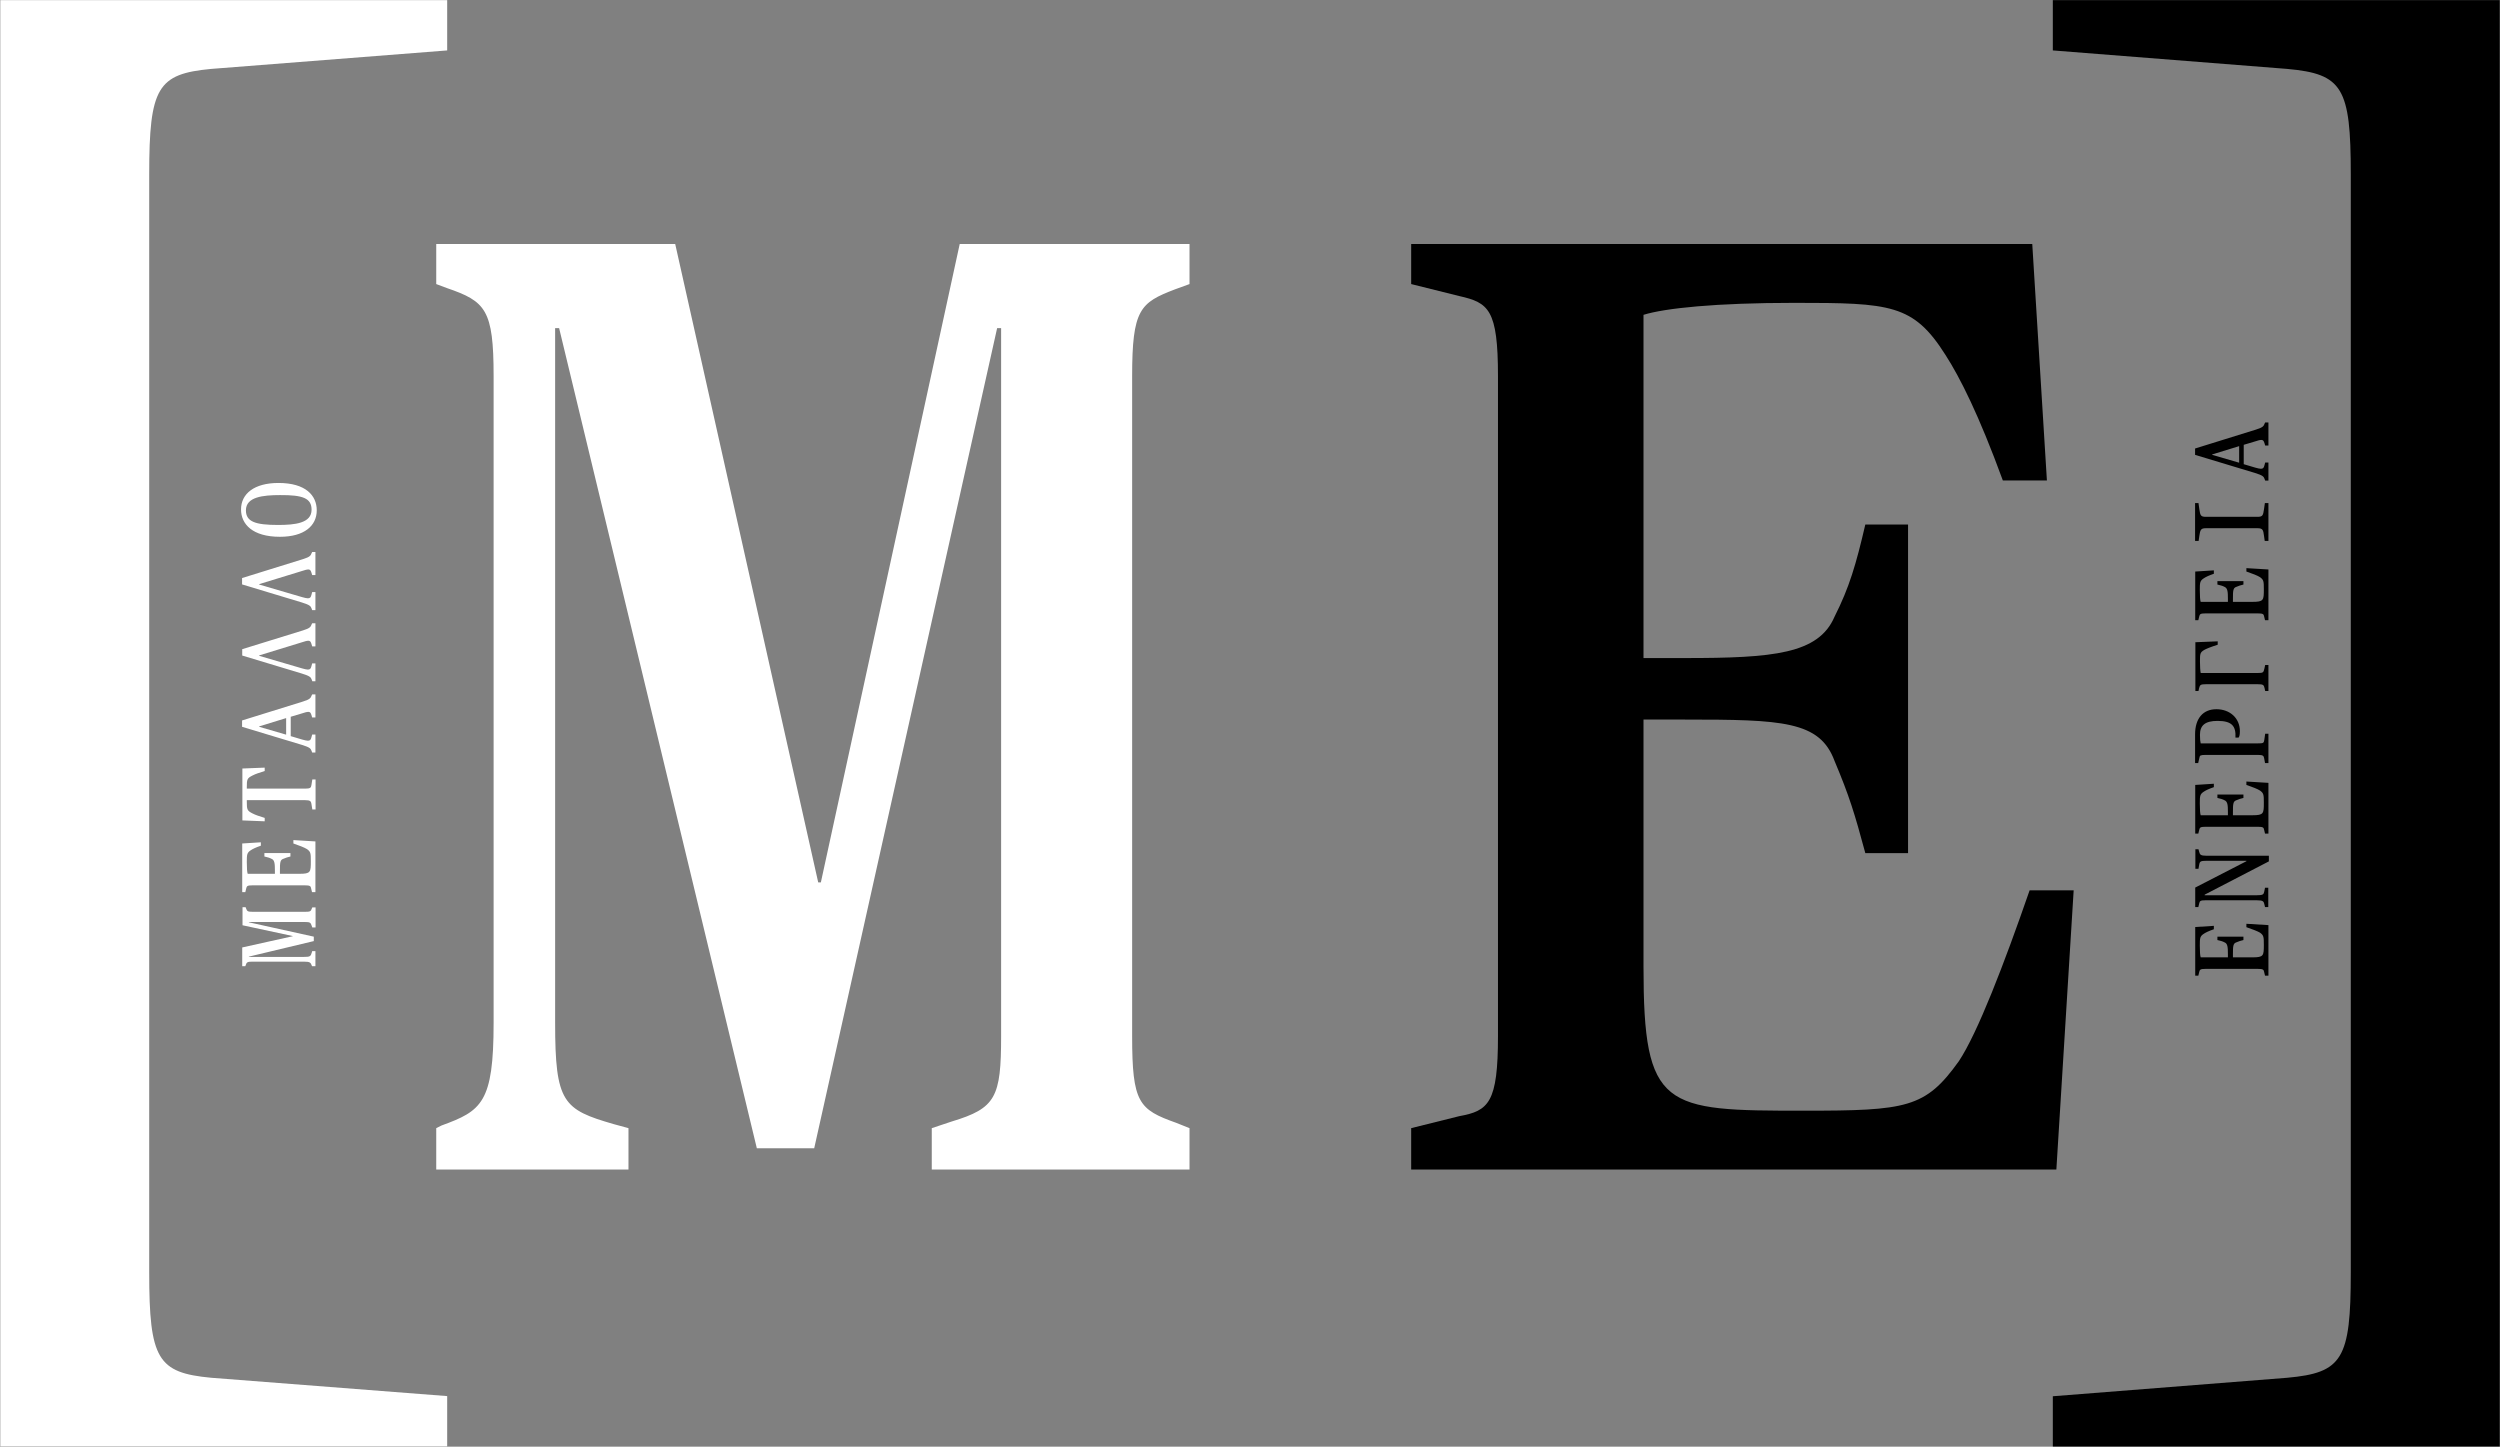 <?xml version="1.0" encoding="utf-8"?>
<!-- Generator: Adobe Illustrator 28.0.0, SVG Export Plug-In . SVG Version: 6.00 Build 0)  -->
<svg version="1.1" id="Layer_1" xmlns="http://www.w3.org/2000/svg" xmlns:xlink="http://www.w3.org/1999/xlink" x="0px" y="0px"
	 viewBox="0 0 1690.6 978.3" style="enable-background:new 0 0 1690.6 978.3;" xml:space="preserve">
<rect x="0" y="0" width="1690.6" height="978.3" fill="#808080" stroke="none"/>
<style type="text/css">
	.st0{fill:#FFFFFF;}
</style>
<g>
	<g>
		<g>
			<path class="st0" d="M210.7,344.7c0,9.1-11.2,10.3-22.7,10.3c-15.3,0-21.7-2.2-21.7-9.9c0-9.1,11.6-10.3,23.1-10.3
				C204.8,334.7,210.7,336.9,210.7,344.7 M214.2,345.1c0-10-7.4-18.5-25.9-18.5c-16.4,0-25.3,7.3-25.3,17.9c0,10,7.8,18.5,26.3,18.5
				C205.6,363,214.2,355.7,214.2,345.1 M213.3,412.6v-12.2h-2.2l-0.5,1.9c-0.4,1.6-0.9,2.3-2.4,2.3c-1,0-1.9-0.3-3.9-0.8l-29-8.5
				V395l29-8.9c1.9-0.6,3.1-1,4.2-1c1.1,0,1.6,0.5,2.1,2.1l0.5,1.7h2.2v-15.6h-2.2l-0.4,0.8c-0.6,1.5-0.9,2.5-5.8,4l-41.2,12.8v4.3
				l40.4,12.2c5.5,1.7,6,2.5,6.6,4.1l0.4,1.1H213.3z M213.3,460.8v-12.2h-2.2l-0.5,1.9c-0.4,1.6-0.9,2.3-2.4,2.3
				c-1,0-1.9-0.3-3.9-0.8l-29-8.5v-0.3l29-8.9c1.9-0.6,3.1-1,4.2-1c1.1,0,1.6,0.5,2.1,2.1l0.5,1.7h2.2v-15.6h-2.2l-0.4,0.8
				c-0.6,1.5-0.9,2.5-5.8,4L163.8,439v4.3l40.4,12.2c5.5,1.7,6,2.5,6.6,4.1l0.4,1.1H213.3z M175.3,491.5v-0.3l18.2-5.6v11.2
				L175.3,491.5z M213.3,508.9v-12.2h-2.2l-0.5,1.9c-0.4,1.6-0.9,2.3-2.4,2.3c-1,0-1.9-0.3-3.9-0.8l-7.7-2.3v-13.1l7.7-2.3
				c1.9-0.6,3.1-1,4.2-1c1.1,0,1.6,0.5,2.1,2.1l0.5,1.7h2.2v-15.6h-2.2l-0.4,0.8c-0.6,1.5-0.9,2.5-5.8,4l-41.2,12.8v4.3l40.4,12.2
				c5.5,1.7,6,2.5,6.6,4.1l0.4,1.1H213.3z M213.4,547.3v-20.2h-2.2l-0.6,3.8c-0.3,1.8-0.7,2.4-4.3,2.4h-39.4v-0.9
				c0-5.4,0.2-6.1,3.7-7.9c2.5-1.3,4.4-1.8,8.4-3.1v-2.3l-15.1,0.6v35.1l15.1,0.6v-2.3c-4-1.3-5.9-1.8-8.4-3.1
				c-3.5-1.8-3.7-2.6-3.7-7.9v-1h39.4c3.6,0,4,0.8,4.3,2.5l0.6,3.8H213.4z M213.3,603.2V569l-14.9-0.9v2.3c3.9,1.3,7.6,2.8,9.2,3.8
				c2.5,1.8,2.6,2.8,2.6,8.2c0,7.4-0.1,8.5-7.7,8.5h-13.2v-2.2c0-5.2,0.1-7.2,2.2-7.9c1.9-0.8,2.8-1.1,4.9-1.6v-2.3h-17.6v2.3
				c2.1,0.5,3.4,0.8,4.9,1.6c2,0.8,2.2,3.3,2.2,7.9v2.2h-18.4c-0.4-1.1-0.6-3.8-0.6-8c0-5.1,0.1-6.3,2.8-8c1.2-0.8,3.2-1.8,6.7-3
				v-2.3l-12.6,0.8v32.9h2.1l0.6-2.5c0.4-1.6,0.7-2.1,4.3-2.1h35.3c3.6,0,4,0.5,4.3,2.1l0.6,2.5H213.3z M213.3,653.4v-10.2h-2.2
				l-0.2,0.8c-0.8,2.7-1.1,3.1-5.4,3.1h-37.2v-0.2l43.9-10.5v-3l-43.9-9.7v-0.2h37.9c3.3,0,3.9,0.3,4.6,2.6l0.4,1.1h2.2v-13.6h-2.2
				l-0.3,0.7c-0.7,2-1.1,2.3-4.6,2.3h-35.3c-3.6,0-3.9-0.4-4.6-2.3l-0.3-0.8h-2.1v12.2L198,633v0.1l-34.2,7.6v12.7h2.1l0.2-0.6
				c0.7-2.1,1.1-2.5,4.7-2.5h34.6c4.3,0,4.7,0.6,5.5,2.8l0.1,0.3H213.3z"/>
		</g>
		<g>
			<path d="M1496,307.6v-0.3l18.2-5.6v11.2L1496,307.6z M1534,325v-12.2h-2.2l-0.5,1.9c-0.4,1.6-0.9,2.3-2.4,2.3
				c-1,0-1.9-0.3-3.9-0.8l-7.7-2.3v-13.1l7.7-2.3c1.9-0.6,3.1-1,4.2-1c1.1,0,1.6,0.5,2.1,2.1l0.5,1.7h2.2v-15.6h-2.2l-0.4,0.8
				c-0.6,1.5-0.9,2.5-5.8,4l-41.2,12.8v4.3l40.4,12.2c5.5,1.7,6,2.5,6.6,4.1l0.4,1.1H1534z M1534,365.8v-25.6h-2.4l-0.6,4.2
				c-0.6,4-0.8,5.1-4.4,5.1h-34.9c-3.6,0-3.8-1.1-4.4-5.1l-0.6-4.2h-2.3v25.6h2.4l0.5-3.5c0.6-3.9,0.9-5.1,4.4-5.1h34.9
				c3.6,0,3.9,1.2,4.4,5.1l0.5,3.5H1534z M1534,419.3v-34.2l-14.9-0.9v2.3c3.9,1.3,7.7,2.8,9.2,3.8c2.5,1.8,2.6,2.8,2.6,8.2
				c0,7.4-0.1,8.5-7.7,8.5h-13.2v-2.2c0-5.2,0.1-7.2,2.2-7.9c1.9-0.8,2.8-1.1,4.9-1.6V393h-17.6v2.3c2.1,0.5,3.4,0.8,4.9,1.6
				c2,0.9,2.2,3.3,2.2,7.9v2.2h-18.4c-0.4-1.1-0.6-3.8-0.6-8c0-5.1,0.1-6.3,2.8-8c1.2-0.8,3.2-1.8,6.7-3v-2.3l-12.6,0.8v32.9h2.1
				l0.6-2.5c0.4-1.6,0.7-2.1,4.3-2.1h35.3c3.6,0,4,0.5,4.3,2.1l0.6,2.5H1534z M1534,467.4v-17.7h-2.2l-0.5,2.3
				c-0.6,2.8-0.9,3.1-4.4,3.1h-38.7c-0.3-1.3-0.5-4.6-0.5-7.9c0-5.2,0.1-6,2.9-7.7c1.4-0.8,4.9-2.2,9.1-3.5v-2.3l-15.1,0.6v33h2.1
				l0.4-1.9c0.6-2.2,0.9-2.7,4.5-2.7h35.3c3.6,0,4,0.5,4.5,2.7l0.4,1.9H1534z M1534,515.8v-19.6h-2.2l-0.6,4.2
				c-0.3,2.1-0.7,2.3-4.3,2.3h-38.7c-0.3-1.1-0.5-2.9-0.5-5.8c0-6.4,3.5-9.4,11.9-9.4c9.7,0,12.5,3.5,12.1,11.3h2.1
				c0.4-0.5,0.9-1.4,0.9-4.3c0-9-6.9-14.9-15.9-14.9c-9,0-14.4,6.2-14.4,17v19.4h2.1l0.9-3.9c0.2-1.1,0.5-1.6,4.1-1.6h35.3
				c3.6,0,4,0.6,4.3,2.3l0.6,3.2H1534z M1534,563.6v-34.2l-14.9-0.9v2.3c3.9,1.3,7.7,2.8,9.2,3.8c2.5,1.8,2.6,2.8,2.6,8.2
				c0,7.4-0.1,8.5-7.7,8.5h-13.2v-2.2c0-5.2,0.1-7.2,2.2-7.9c1.9-0.8,2.8-1.1,4.9-1.6v-2.3h-17.6v2.3c2.1,0.5,3.4,0.8,4.9,1.6
				c2,0.9,2.2,3.3,2.2,7.9v2.2h-18.4c-0.4-1.1-0.6-3.8-0.6-8c0-5.1,0.1-6.3,2.8-8c1.2-0.8,3.2-1.8,6.7-3v-2.3l-12.6,0.8v32.9h2.1
				l0.6-2.5c0.4-1.6,0.7-2.1,4.3-2.1h35.3c3.6,0,4,0.5,4.3,2.1l0.6,2.5H1534z M1534.3,582.5v-3.8h-42c-4.3,0-4.6-0.8-5.1-2.6
				l-0.5-1.8h-2.1v13.2h2.1l0.5-2.8c0.4-2.2,0.9-2.6,5.1-2.6h26.8v0.3l-34.6,17.8v13.2h2.1l0.6-2.5c0.4-1.6,0.7-2.1,4.3-2.1h34.6
				c4.3,0,4.7,0.8,5.1,2.5l0.5,2.1h2.2v-13.1h-2.2l-0.5,2.5c-0.4,2.1-0.9,2.6-5.1,2.6h-35.2V605L1534.3,582.5z M1534,659.8v-34.2
				l-14.9-0.9v2.3c3.9,1.3,7.7,2.8,9.2,3.7c2.5,1.8,2.6,2.8,2.6,8.2c0,7.4-0.1,8.5-7.7,8.5h-13.2v-2.2c0-5.2,0.1-7.2,2.2-7.9
				c1.9-0.8,2.8-1.1,4.9-1.6v-2.3h-17.6v2.3c2.1,0.5,3.4,0.8,4.9,1.6c2,0.8,2.2,3.3,2.2,7.9v2.2h-18.4c-0.4-1.1-0.6-3.8-0.6-8
				c0-5.1,0.1-6.3,2.8-8c1.2-0.8,3.2-1.8,6.7-3v-2.3l-12.6,0.8v32.9h2.1l0.6-2.5c0.4-1.6,0.7-2.1,4.3-2.1h35.3c3.6,0,4,0.5,4.3,2.1
				l0.6,2.5H1534z"/>
		</g>
	</g>
	<g>
		<path class="st0" d="M295,790.9H425v-28l-9.9-2.7c-34.3-9.9-39.7-14.5-39.7-68.6V221.9h2.7l133.7,554.6h38.8l123.7-554.6h2.7
			v478.7c0,41.5-3.6,48.8-33.4,57.8l-13.5,4.5v28h174.3v-28l-9-3.6c-25.3-9-29.8-13.5-29.8-58.7V254.4c0-45.2,5.4-49.7,28.9-58.7
			l9.9-3.6V165H649l-93.9,431.7h-1.8L456.6,165H295v27.1l7.2,2.7c26.2,9,31.6,14.5,31.6,59.6v437.2c0,54.2-8.1,59.6-35.2,69.5
			l-3.6,1.8V790.9z"/>
		<path d="M954.3,790.9h436.3l11.7-188.8h-29.8c-17.2,49.7-35.2,96.6-47.9,115.6c-22.6,31.6-35.2,33.4-104.8,33.4
			c-94.8,0-108.4-0.9-108.4-97.5V486.6h28c65.9,0,91.2,0.9,101.2,28c9.9,23.5,13.5,35.2,20.8,62.3h28.9V354.7h-28.9
			c-6.3,27.1-10.8,42.5-20.8,62.3c-10.8,25.3-41.5,28-101.2,28h-28V212.9c14.5-4.5,48.8-8.1,102.1-8.1c65,0,80.4,0.9,102.1,35.2
			c9.9,15.4,22.6,40.6,38.8,84.9h29.8l-9.9-159.9h-420v27.1l32.5,8.1c19.9,4.5,26.2,9,26.2,54.2v446.2c0,45.2-6.3,50.6-26.2,54.2
			l-32.5,8.1V790.9z"/>
	</g>
</g>
<g>
	<path class="st0" d="M0.2,978.1h302.2v-34l-159.6-12.4c-36.2-3.4-41.9-12.5-41.9-71.3V117.9c0-58.9,5.7-67.9,41.9-71.3l159.6-12.5
		v-34H0.2V978.1z"/>
	<g>
		<path d="M1690.4,0.1h-302.2v34l158.5,12.5c37.4,3.4,43,12.5,43,71.3v742.5c0,58.9-5.7,67.9-43,71.3l-158.5,12.5v34h302.2V0.1z"/>
	</g>
</g>
</svg>

